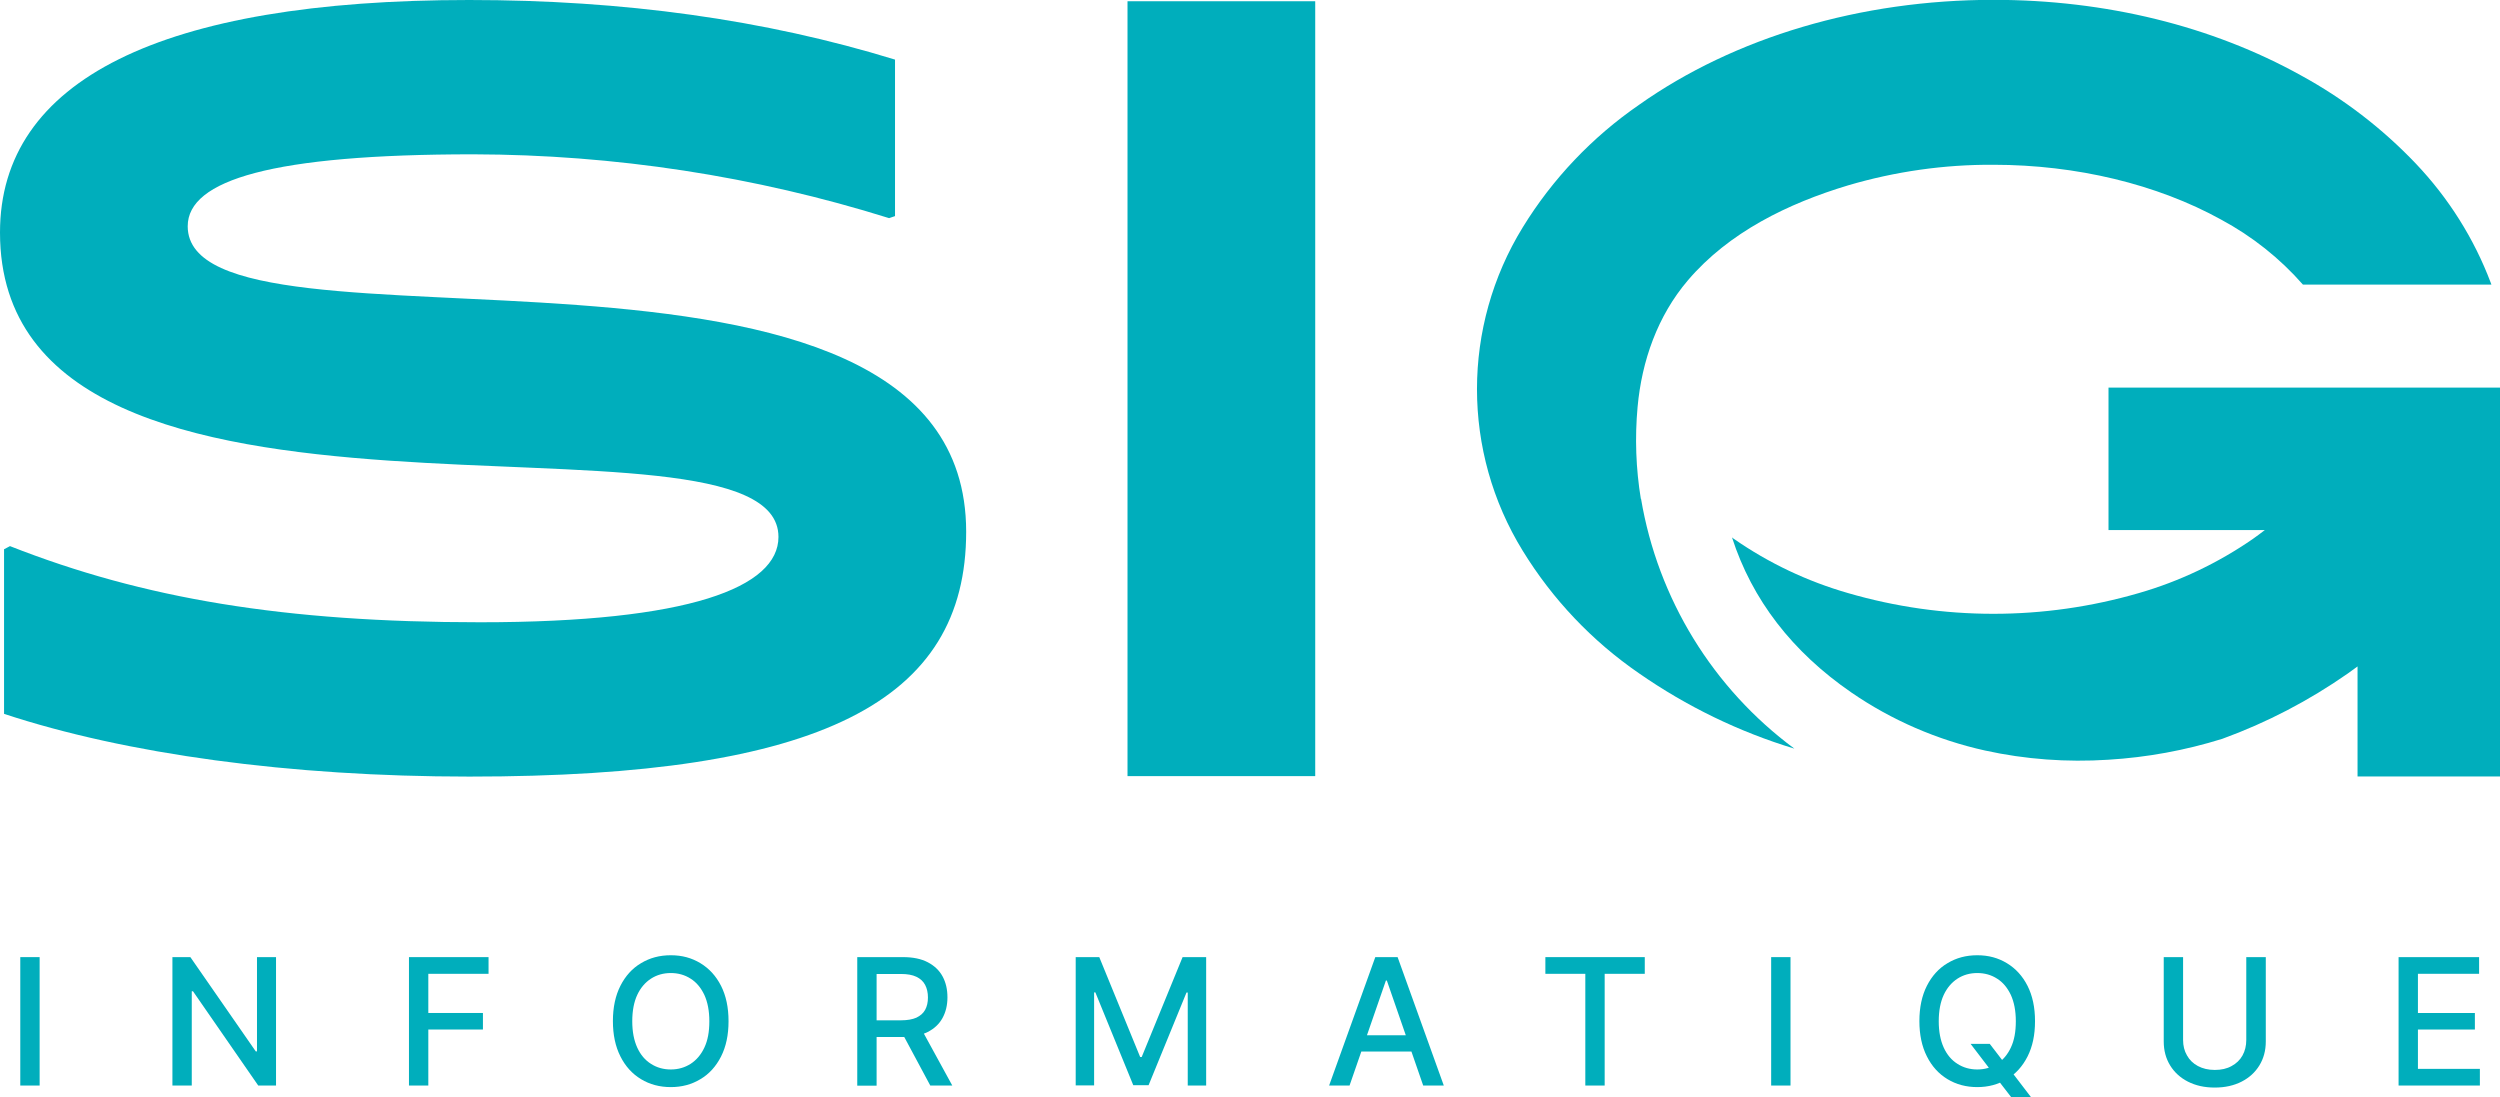 <?xml version="1.0" encoding="UTF-8"?><svg id="Calque_2" xmlns="http://www.w3.org/2000/svg" viewBox="0 0 160.22 70.31"><defs><style>.cls-1{fill:#00aebc;}</style></defs><g id="Calque_1-2"><path id="Tracé_1" class="cls-1" d="m12.03,14.5c0-2.97,5.44-4.61,18.3-4.61,9.04.02,18.02,1.39,26.65,4.09l.38-.13V3.82C49,1.25,39.95,0,30.07,0,10.32,0,0,5.14,0,14.9c0,22.54,49.89,9.95,49.89,19.51,0,3.23-5.7,5.47-19.12,5.47-12.53,0-21.59-1.52-30.13-4.88l-.38.2v10.55c7.79,2.57,18.3,4.02,29.82,4.02,22.54,0,31.84-4.81,31.84-15.69,0-22.21-49.89-10.02-49.89-19.58"/><rect id="Rectangle_1" class="cls-1" x="72.26" y=".08" width="12.03" height="49.66"/><path id="Tracé_2" class="cls-1" d="m151.1,24.84h-15.97v9.13h10.02c-.27.21-.53.4-.77.57-2.23,1.54-4.7,2.72-7.31,3.47-6.09,1.77-12.55,1.77-18.63,0-2.61-.75-5.08-1.92-7.31-3.47-.04-.03-.09-.06-.13-.1,1.29,4,3.86,7.33,7.65,9.94,2.59,1.78,5.5,3.04,8.57,3.72,2.59.57,5.24.76,7.89.59,2.48-.15,4.94-.6,7.31-1.34,2.86-1.04,5.56-2.45,8.05-4.19.21-.15.42-.3.62-.45v7.05h9.13v-24.92h-9.13Z"/><path id="Tracé_3" class="cls-1" d="m105.16,31.98c-.32-1.95-.39-3.93-.21-5.9.27-2.96,1.28-5.83,3.22-8.11,2.63-3.09,6.44-4.94,10.27-6.09,3.02-.89,6.16-1.34,9.32-1.32,5.31,0,10.49,1.25,14.58,3.51,1.99,1.07,3.77,2.48,5.25,4.17h12.08s-.02-.07-.04-.11c-1.07-2.84-2.71-5.44-4.8-7.64-2.15-2.26-4.64-4.17-7.37-5.66-5.71-3.17-12.53-4.84-19.7-4.84-8.51,0-16.58,2.39-22.72,6.73-3,2.07-5.54,4.74-7.45,7.85-3.91,6.36-3.91,14.38,0,20.73,1.91,3.11,4.44,5.78,7.45,7.85,3.05,2.12,6.4,3.75,9.96,4.83-5.23-3.87-8.75-9.61-9.83-16.02"/><path class="cls-1" d="m2.54,61.34v8.23h-1.24v-8.23h1.24Z"/><path class="cls-1" d="m17.69,61.34v8.23h-1.14l-4.18-6.04h-.08v6.04h-1.24v-8.23h1.15l4.19,6.04h.08v-6.04h1.23Z"/><path class="cls-1" d="m26.21,69.57v-8.23h5.1v1.07h-3.86v2.51h3.5v1.06h-3.5v3.59h-1.24Z"/><path class="cls-1" d="m46.69,65.45c0,.88-.16,1.63-.48,2.26-.32.63-.76,1.12-1.32,1.45-.56.34-1.19.51-1.9.51s-1.35-.17-1.91-.51c-.56-.34-1-.82-1.32-1.46-.32-.63-.48-1.39-.48-2.26s.16-1.63.48-2.26c.32-.63.76-1.12,1.32-1.45.56-.34,1.19-.51,1.91-.51s1.34.17,1.9.51c.56.34,1,.82,1.32,1.45.32.63.48,1.39.48,2.26Zm-1.23,0c0-.67-.11-1.23-.32-1.69-.22-.46-.51-.81-.88-1.04-.37-.24-.8-.36-1.27-.36s-.9.12-1.27.36c-.37.24-.67.59-.88,1.04s-.32,1.02-.32,1.69.11,1.23.32,1.69.51.81.88,1.04c.37.24.8.36,1.27.36s.89-.12,1.27-.36c.37-.24.67-.59.88-1.04.22-.46.32-1.02.32-1.69Z"/><path class="cls-1" d="m54.94,69.57v-8.23h2.93c.64,0,1.17.11,1.59.33.42.22.74.52.95.91.21.39.31.83.31,1.34s-.11.95-.32,1.33c-.21.38-.53.68-.95.89-.42.21-.95.32-1.59.32h-2.22v-1.07h2.11c.4,0,.73-.06.98-.17.25-.12.44-.28.56-.5.12-.22.18-.48.18-.79s-.06-.58-.18-.81c-.12-.23-.31-.4-.56-.52-.25-.12-.58-.18-.99-.18h-1.56v7.16h-1.24Zm4.06-3.71l2.03,3.71h-1.41l-1.99-3.71h1.37Z"/><path class="cls-1" d="m68.94,61.34h1.51l2.62,6.4h.1l2.62-6.4h1.51v8.23h-1.18v-5.96h-.08l-2.43,5.94h-.98l-2.43-5.95h-.08v5.96h-1.18v-8.23Z"/><path class="cls-1" d="m86.5,69.57h-1.32l2.96-8.23h1.43l2.96,8.23h-1.32l-2.33-6.73h-.06l-2.33,6.73Zm.22-3.22h4.28v1.04h-4.28v-1.04Z"/><path class="cls-1" d="m99.04,62.41v-1.07h6.37v1.07h-2.57v7.16h-1.24v-7.16h-2.56Z"/><path class="cls-1" d="m114.75,61.34v8.23h-1.24v-8.23h1.24Z"/><path class="cls-1" d="m130.42,65.45c0,.88-.16,1.63-.48,2.26-.32.63-.76,1.12-1.32,1.45-.56.34-1.19.51-1.9.51s-1.35-.17-1.91-.51c-.56-.34-1-.82-1.32-1.46-.32-.63-.48-1.39-.48-2.26s.16-1.63.48-2.26c.32-.63.76-1.12,1.32-1.45.56-.34,1.19-.51,1.91-.51s1.34.17,1.9.51c.56.34,1,.82,1.32,1.45.32.63.48,1.39.48,2.26Zm-1.23,0c0-.67-.11-1.23-.32-1.69-.22-.46-.51-.81-.88-1.04-.37-.24-.8-.36-1.27-.36s-.9.12-1.27.36c-.37.24-.67.59-.88,1.04s-.32,1.02-.32,1.69.11,1.23.32,1.69.51.81.88,1.04c.37.24.8.36,1.27.36s.89-.12,1.27-.36c.37-.24.67-.59.88-1.04.22-.46.32-1.02.32-1.69Zm-2.89,1.45h1.22l.86,1.12.41.5,1.37,1.79h-1.27l-.92-1.19-.31-.43-1.36-1.78Z"/><path class="cls-1" d="m143.96,61.34h1.25v5.41c0,.58-.14,1.09-.41,1.53-.27.44-.65.79-1.14,1.04-.49.25-1.06.38-1.72.38s-1.23-.13-1.72-.38c-.49-.25-.87-.6-1.14-1.04-.27-.44-.41-.95-.41-1.53v-5.41h1.24v5.31c0,.37.08.7.25.99.16.29.4.52.7.68.3.16.66.25,1.08.25s.78-.08,1.08-.25c.3-.16.54-.39.7-.68.16-.29.24-.62.24-.99v-5.31Z"/><path class="cls-1" d="m153.72,69.57v-8.23h5.16v1.07h-3.92v2.51h3.65v1.06h-3.65v2.52h3.97v1.07h-5.21Z"/></g></svg>